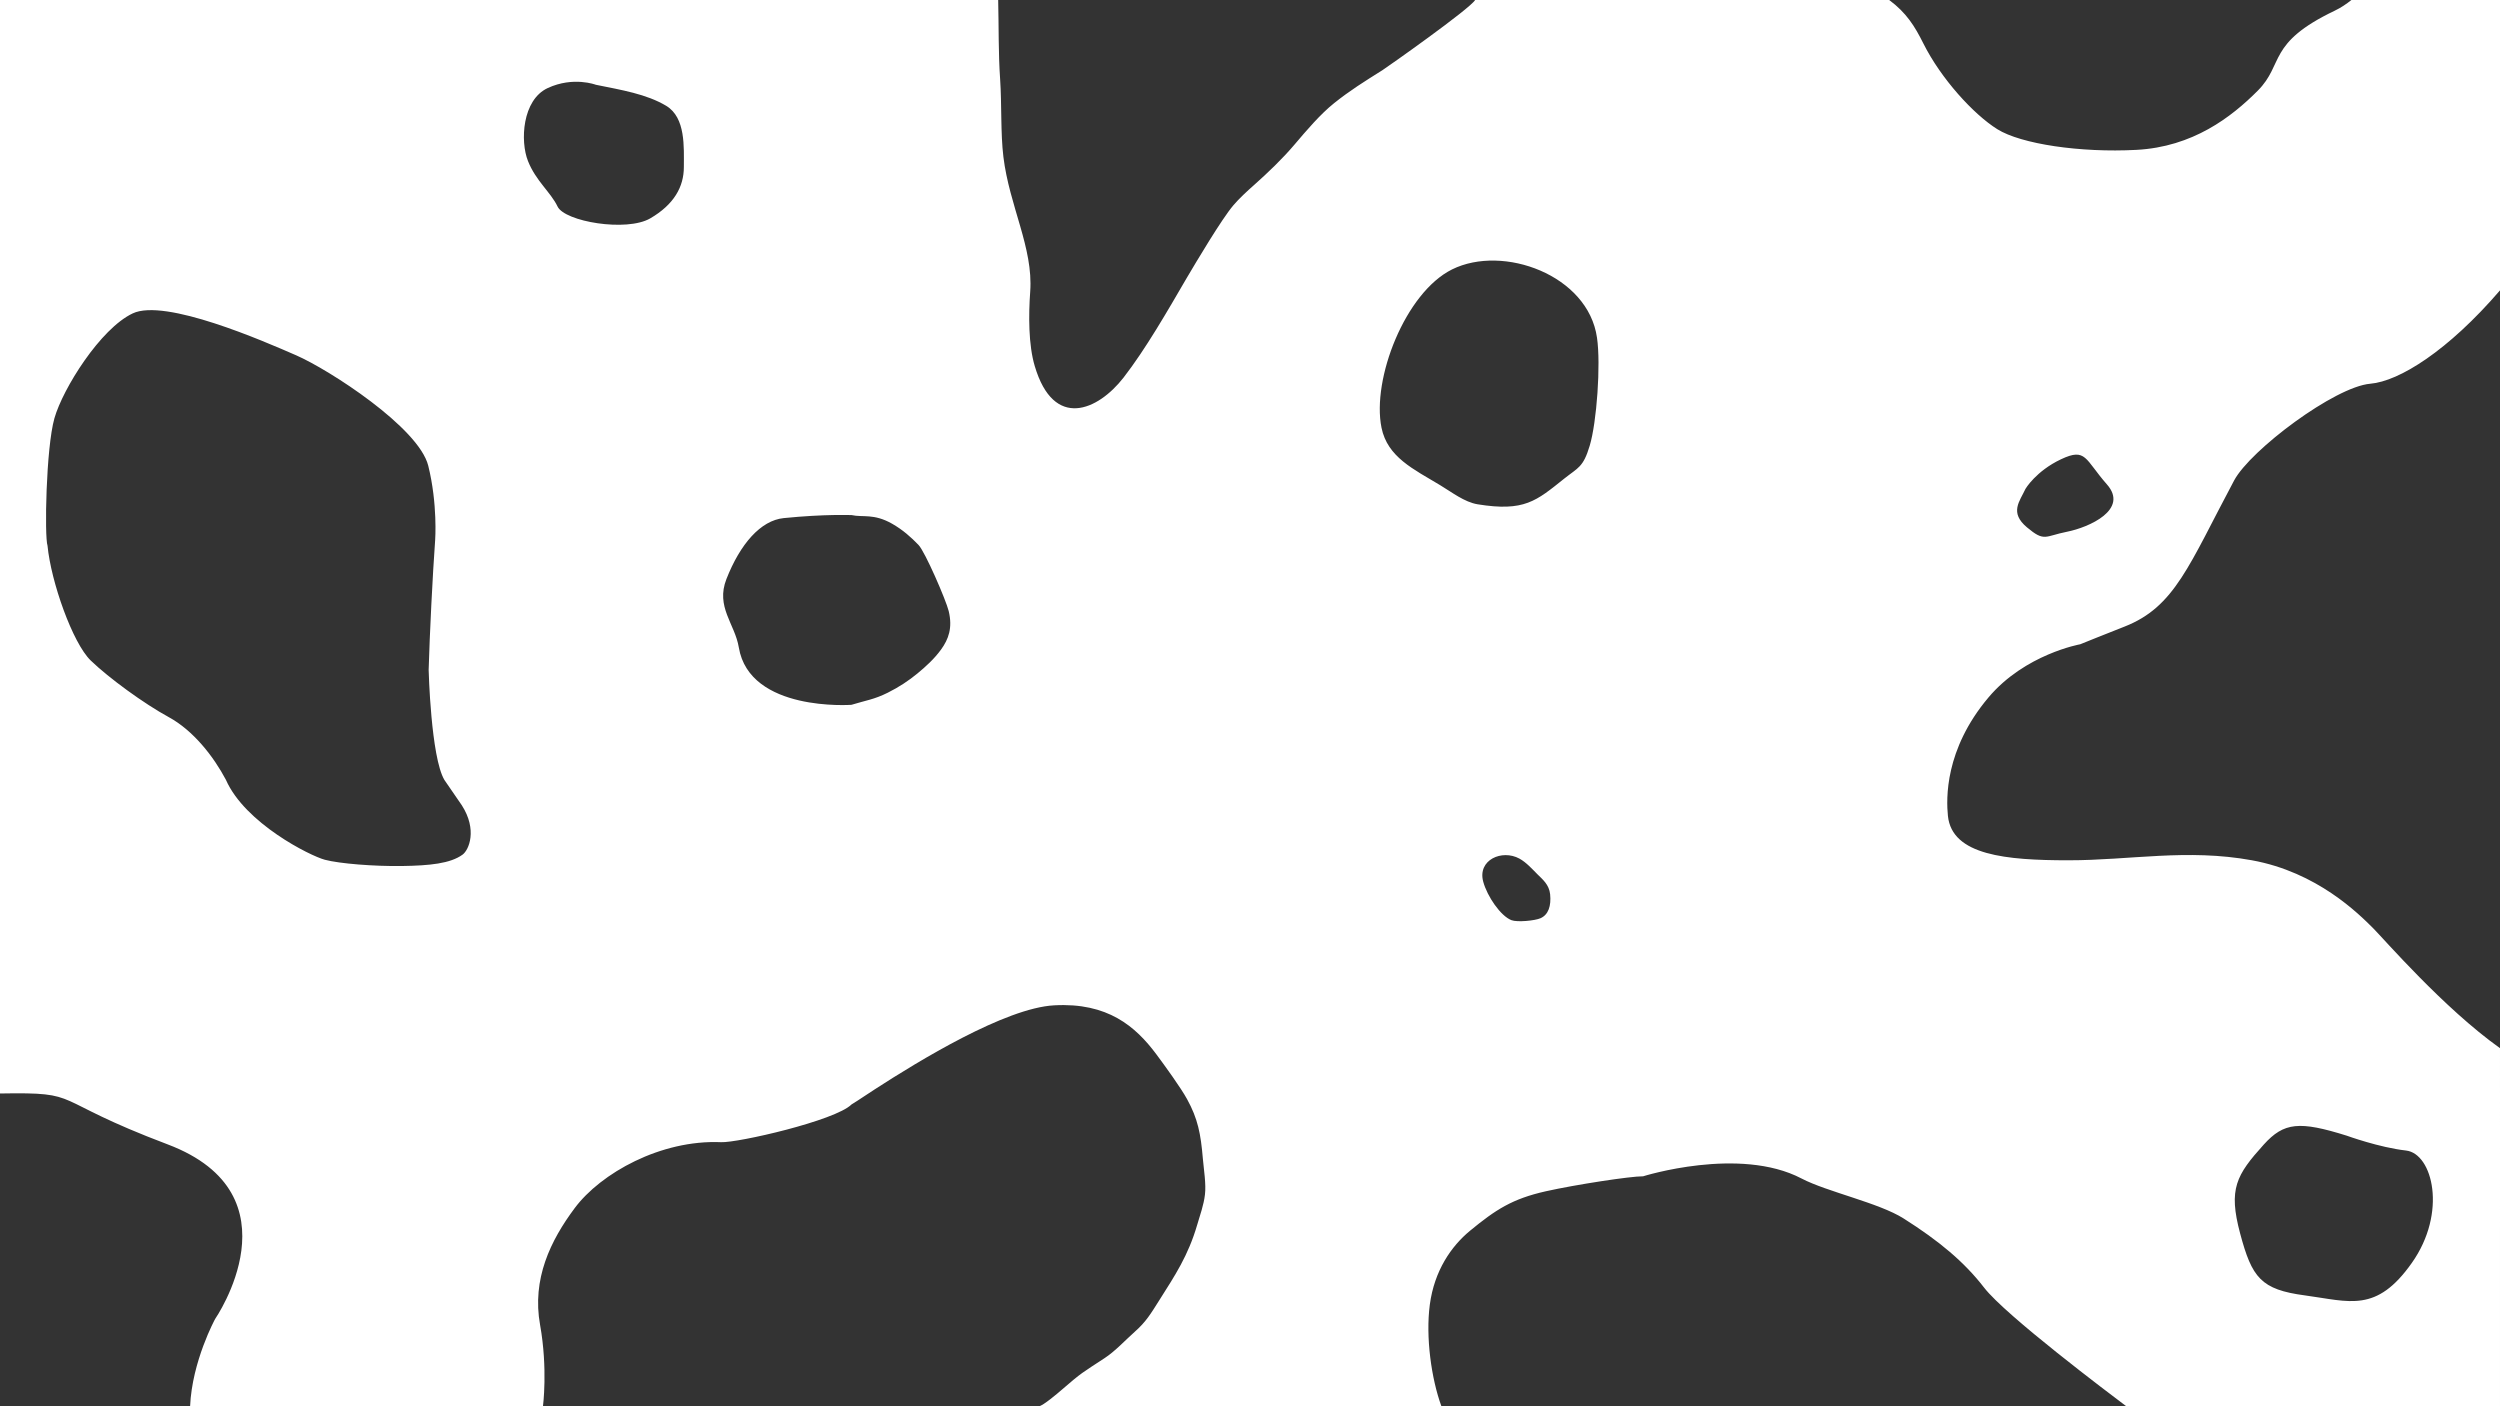 <?xml version="1.0" encoding="utf-8"?>
<!-- Generator: Adobe Illustrator 24.0.1, SVG Export Plug-In . SVG Version: 6.00 Build 0)  -->
<svg version="1.1" id="Layer_1" xmlns="http://www.w3.org/2000/svg" xmlns:xlink="http://www.w3.org/1999/xlink" x="0px" y="0px"
	 viewBox="0 0 1920 1080" enable-background="new 0 0 1920 1080" xml:space="preserve">
<rect x="0" y="0" width="1920" height="1080" fill="#333333" stroke="none"/>
<path fill="#FFFFFF" d="M1822.7,713c-11.4-11.4-43.2-43.2-93.2-52.3s-93.2,0-141,0c-47.7,0-89.4-3.8-92.5-34.1
	c-1.3-13-2.6-50.9,31.1-90.9c28-33.3,70.5-40.9,70.5-40.9s23.5-9.5,34.1-13.6c38.7-15.2,49.3-47,84.1-112.2
	c12.5-23.4,77.3-72,104.6-74.3c22.2-1.9,59.6-25.2,99.6-71.7V0h-114.1c-3.9,3.1-8,5.9-12.8,8.2c-52.3,25-38.7,40.9-59.1,61.4
	s-50,43.2-93.2,45.5c-43.2,2.3-88.7-4.5-106.9-15.9s-43.2-38.7-56.8-65.9c-6.6-13.2-12.9-23.4-26.2-33.3h-318
	c-4,6.8-67.3,51.4-71.2,53.9c-14,8.8-25.1,15.7-37.2,25.4c-10.5,8.4-21.3,21.1-30.2,31.6c-9.4,11.1-20.4,21.6-31.3,31.3
	c-4.9,4.3-11.5,10.4-15.8,15.5c-9,10.6-28.3,43.1-36.1,56.3c-14.4,24.7-31.1,53.9-48.3,76.1c-19.6,25.1-53.5,40.3-68.1-8.9
	c-4.9-16.4-4.8-39.2-3.5-57.3c2.4-33.6-16-65.6-20.6-103.5c-2.2-18.2-1.2-40.4-2.5-59.5c-1.4-20.2-1-40.3-1.5-60.9H0v839.8
	c65.2-1.1,35.4,3.8,128.8,39.1c102.3,38.7,36.4,134.1,36.4,134.1s-17.7,32.4-19.2,67c0,0,275.6,0.1,271,0c0,0,3.8-28.8-2.2-62.4
	c-6.4-35.3,8-64.9,26.6-89.8c20-26.8,66.1-52.6,112.4-50.6c12.6,0.6,87.7-16.5,100.2-29c5.8-3.5,11.7-7.7,17.7-11.5
	c33.8-21.9,100.4-62.6,137.9-64.6c41.1-2.3,62.5,16.2,78.4,37.5c6.2,8.3,18.9,25.8,23.7,34.6c8.2,14.9,10.5,26.5,12.1,45.7
	c0.7,8,2.6,19.7,1.6,27.6c-0.9,7.8-3.8,15.9-5.9,23c-7,24-17.1,39-29.1,58c-6.7,10.6-10.2,16.6-18.9,24.3
	c-7.2,6.4-15,14.9-23.1,20.2c-17.6,11.6-17.1,10.6-33.5,24.8c-2.4,2.1-13.7,11.7-16.9,12.2h309c-7.7-21.1-12.2-53.1-8.9-78
	c3.5-26.3,16.6-45,30.9-56.8c19.7-16.2,32.4-24.5,58.2-30.3c22.8-5.1,65.2-11.6,74.7-11.5c0,0,74-23.3,121.7,1.7
	c19.5,10.2,59.5,18.7,78.4,30.7c27.3,17.3,46.5,33.3,61.8,53.1c16.5,21.4,96.6,81.6,109.2,91.1h287V805
	C1876.8,774.3,1830.8,721.1,1822.7,713z M1555.6,375.4c0,0,8-13.6,27.3-22.7s18.2,0,35.2,19.3c17.1,19.3-13.6,33-30.7,36.4
	s-17.1,8-30.7-3.4C1543.1,393.6,1551.1,385.1,1555.6,375.4z M355.2,656.4c-9.4,6.8-25.2,8.4-46.5,8.7s-47.9-1.8-59.2-4.8
	s-61.3-28-76-61.4c-9.4-17.8-25-37.9-44-48.2c-18.9-10.3-45.8-29.9-59.8-43.4c-14-13.5-30.6-60.8-33.2-88.2
	c-2.4-6.8-1.2-75,5.3-97.9c6.5-22.8,35.3-68.8,60.1-80.5c24.8-11.8,100.4,21.2,125.6,32.2s94.1,55.4,101.4,84.8
	c7.3,29.4,5.3,57,5.3,57c-2,27.4-4.2,72.4-5,99.8c0,0,1.7,67,12.1,84.5l13.4,19.5C366.7,637.2,360.2,652.8,355.2,656.4z
	 M525.2,128.3c0,15.2-7.6,28.8-25.8,39.4c-18.2,10.6-65.7,2.5-71.2-9.1c-5.2-10.9-16.7-19.7-22.7-34.9c-6.1-15.2-4.5-47,15.2-56.1
	s36.9-2.5,36.9-2.5c19.7,4,38.9,7.1,54.1,16.2C526.7,90.4,525.2,113.1,525.2,128.3z M722.7,498.9c-5.1,7-11.5,12.9-18.2,18.4
	s-13.9,10.3-22.7,14.7c-10.4,5.2-16.8,5.9-27.9,9.3c0,0-78.2,5.7-86.5-44.1c-3-18.1-17.9-31.1-9.5-52.5c10.6-27,26.3-45,44-46.8
	c31.8-3.2,52.2-2.3,52.2-2.3c8.5,1.9,16.9-1.4,31,6.6c8.4,4.8,14.6,10.4,20.3,16.3c5,5.1,21.2,42.5,23.2,50.8
	C731.7,482.2,728.5,490.9,722.7,498.9z M1183.1,705.2c-4.3,1.9-17.8,3.2-22.3,1.5c-8.3-3.2-18.6-18.2-21.7-29.6
	c-4.5-16.7,14.4-25,27.8-17.7c5.3,2.9,9.9,8.1,13.9,12.1c3.9,3.9,8.9,7.8,9.7,15.3C1191.4,695.7,1189.2,702.5,1183.1,705.2z
	 M1220.9,342.3c-5,16.7-8.8,16.7-19.6,25.3c-21.5,17.2-30.6,25.5-66.5,19.7c-10.2-1.7-19.8-9.3-28.8-14.7
	c-20.4-12.3-40.4-21.5-45-44.1c-7.6-37.5,18.3-103.8,54.2-121.6c39.1-19.4,104.5,4.3,111.3,52.5
	C1229.5,279.9,1226.3,324.3,1220.9,342.3z M1852.3,969.9c-27.3,38.7-47.7,29.6-81.9,25c-34.1-4.5-40.9-13.6-50-47.7
	c-9.1-34.1-3-44.7,18.2-68.2c15.5-17.1,27.3-18.2,63.7-6.8c0,0,25,9.1,45.5,11.4S1879.6,931.3,1852.3,969.9z"/>
</svg>
